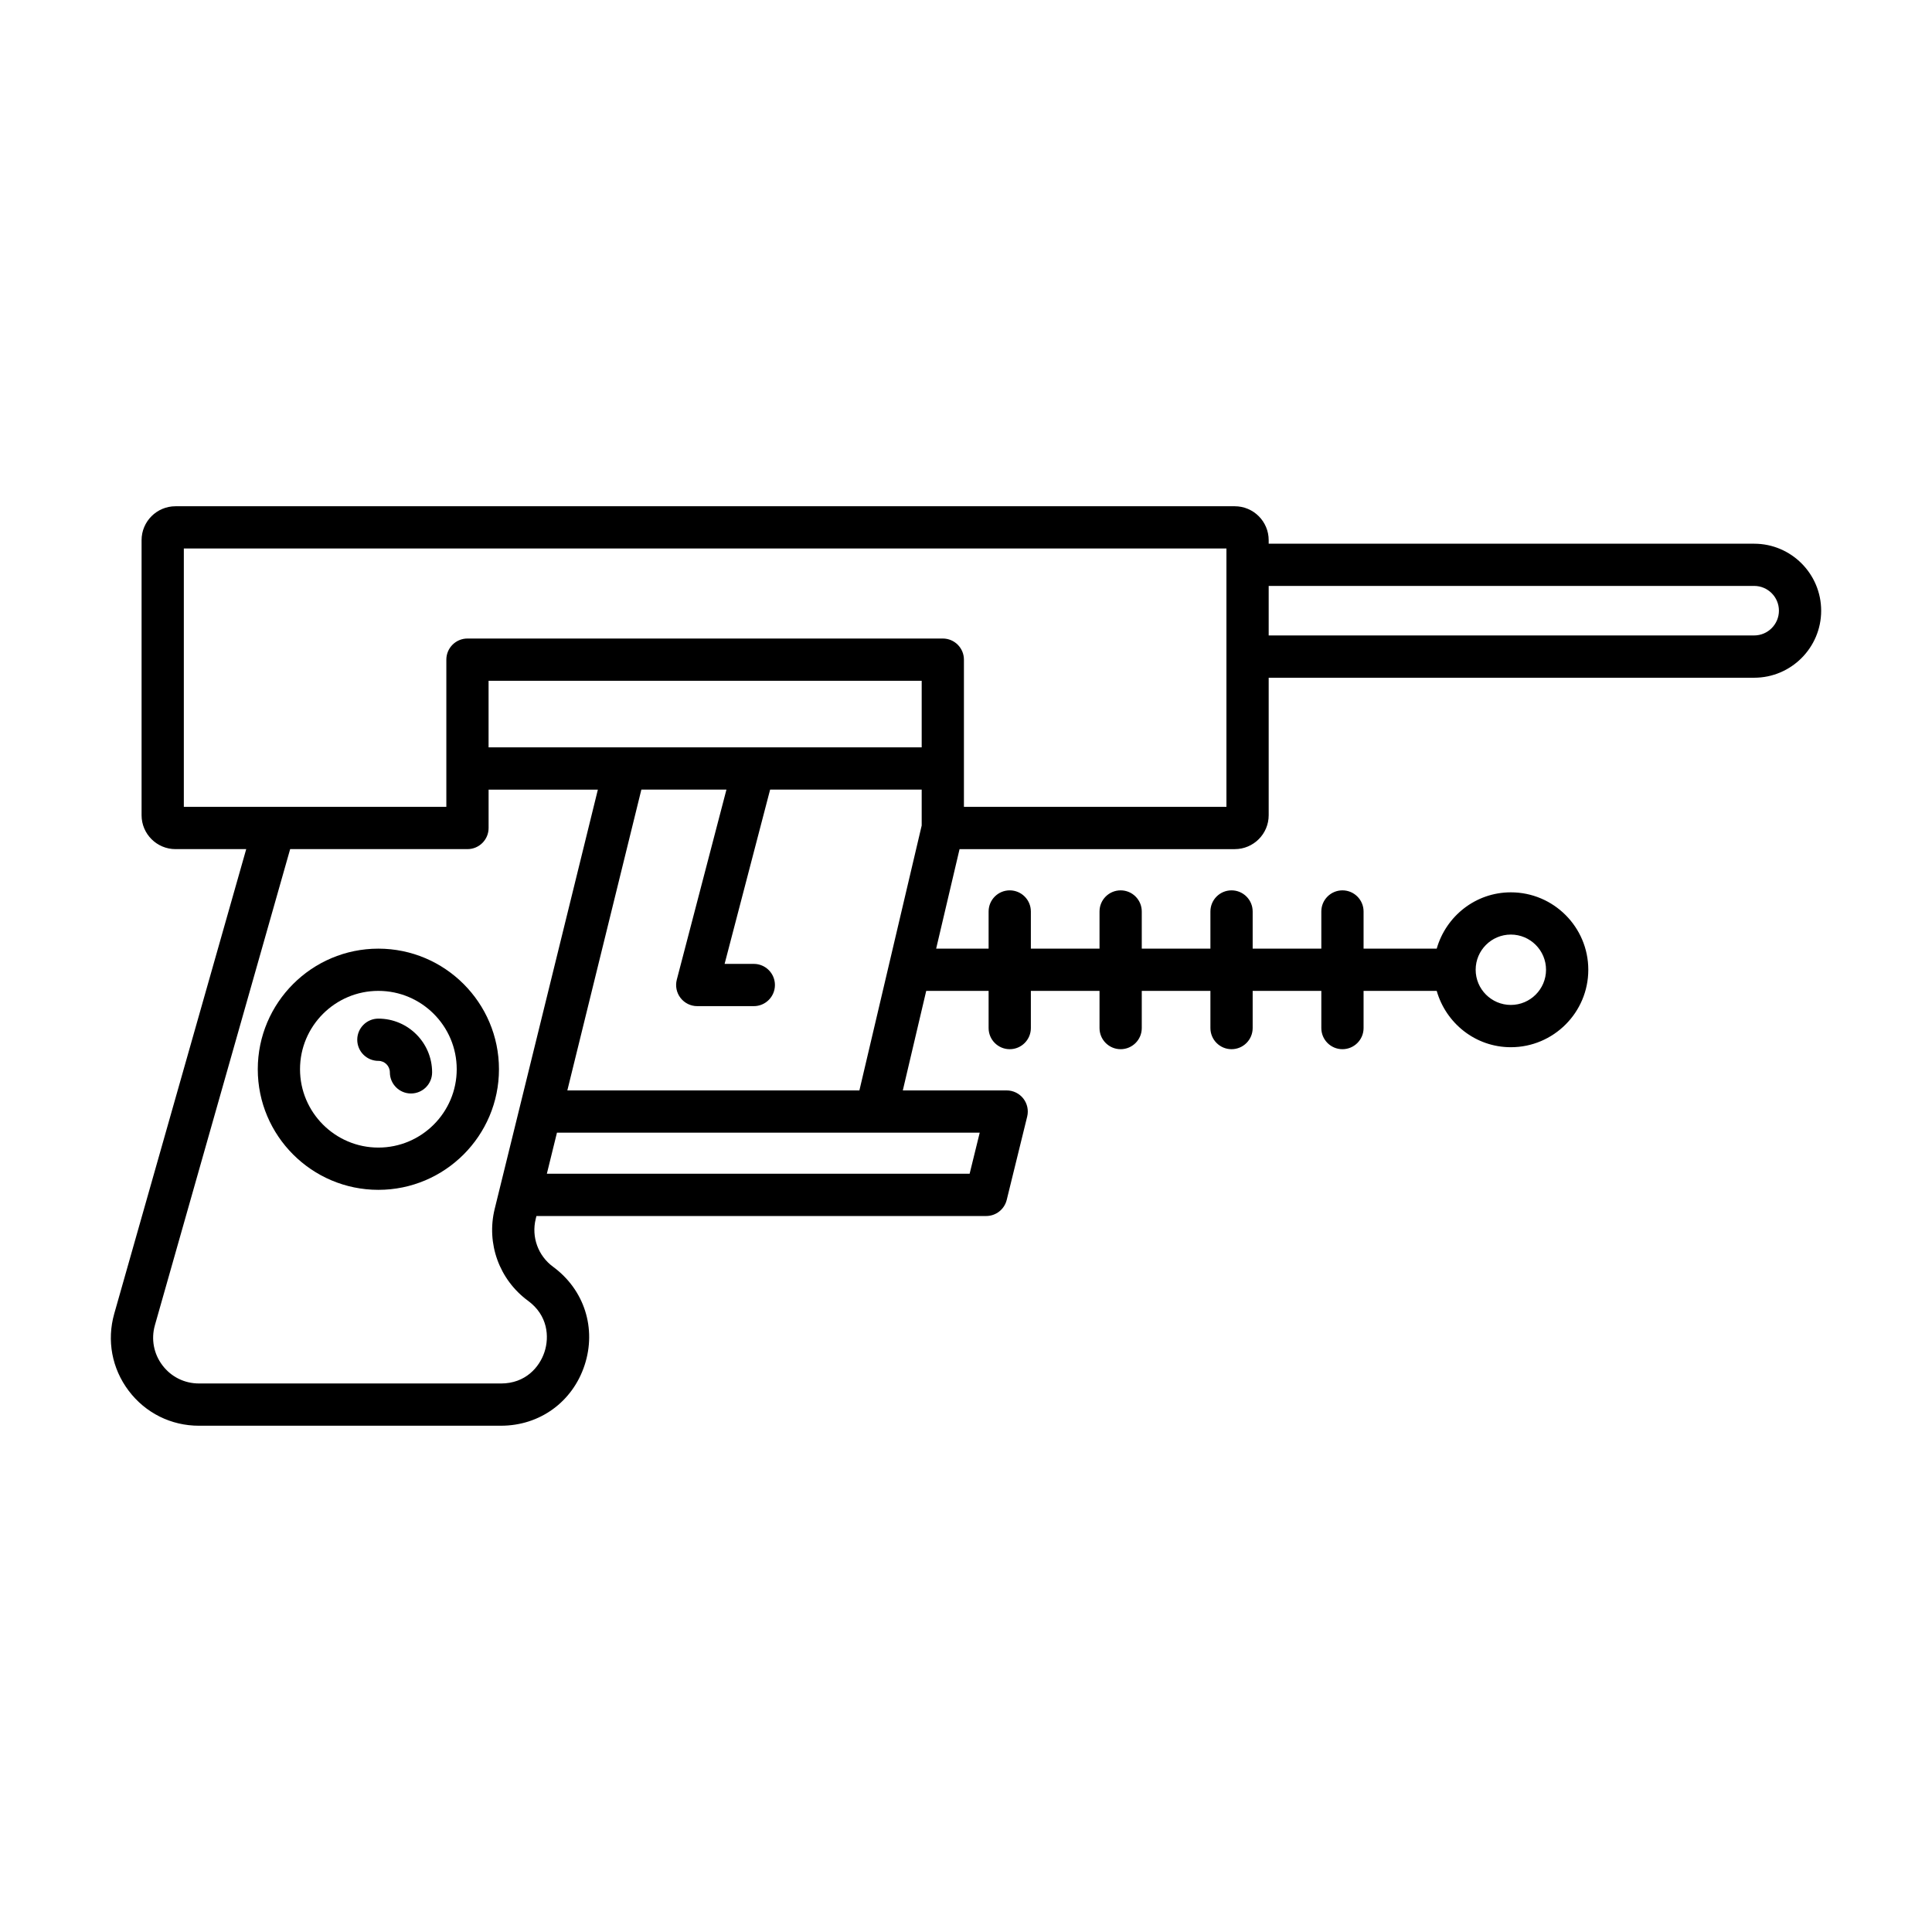 <?xml version="1.0" encoding="UTF-8"?>
<!-- Uploaded to: SVG Repo, www.svgrepo.com, Generator: SVG Repo Mixer Tools -->
<svg fill="#000000" width="800px" height="800px" version="1.1" viewBox="144 144 512 512" xmlns="http://www.w3.org/2000/svg">
 <g>
  <path d="m196.71 521.83h80.059c10.266 0 18.965-6.305 22.16-16.062 3.199-9.758-0.086-19.984-8.359-26.059-3.973-2.914-5.777-7.887-4.602-12.676l0.191-0.777h119.19c2.578 0 4.82-1.762 5.438-4.262l5.426-22.086c0.41-1.672 0.031-3.438-1.031-4.793-1.062-1.352-2.688-2.144-4.406-2.144h-27.523l6.203-26.375h16.535v9.852c0 3.09 2.508 5.598 5.598 5.598 3.09 0 5.598-2.508 5.598-5.598v-9.852h18.195v9.852c0 3.09 2.508 5.598 5.598 5.598s5.598-2.508 5.598-5.598v-9.852h18.191v9.852c0 3.09 2.508 5.598 5.598 5.598s5.598-2.508 5.598-5.598v-9.852h18.195v9.852c0 3.09 2.508 5.598 5.598 5.598s5.598-2.508 5.598-5.598v-9.852h19.383c2.457 8.586 10.285 14.926 19.648 14.926 11.316 0 20.523-9.207 20.523-20.523s-9.207-20.523-20.523-20.523c-9.363 0-17.191 6.34-19.648 14.926h-19.383v-9.852c0-3.09-2.508-5.598-5.598-5.598s-5.598 2.508-5.598 5.598v9.852h-18.195v-9.852c0-3.09-2.508-5.598-5.598-5.598s-5.598 2.508-5.598 5.598v9.852h-18.191v-9.852c0-3.09-2.508-5.598-5.598-5.598s-5.598 2.508-5.598 5.598v9.852h-18.195v-9.852c0-3.09-2.508-5.598-5.598-5.598-3.09 0-5.598 2.508-5.598 5.598v9.852h-13.902l6.203-26.375h72.934c4.957 0 8.988-4.031 8.988-8.988v-36.434h128.66c9.789 0 17.754-7.969 17.754-17.758 0-9.789-7.965-17.758-17.754-17.758l-128.66-0.004v-0.934c0-4.957-4.031-8.988-8.988-8.988h-280.72c-4.957 0-8.988 4.031-8.988 8.988v72.887c0 4.957 4.031 8.988 8.988 8.988h18.742l-34.973 123.11c-2.016 7.098-0.621 14.543 3.828 20.434 4.445 5.887 11.23 9.262 18.609 9.262zm347.68-130.16c5.141 0 9.324 4.184 9.324 9.324s-4.184 9.324-9.324 9.324c-5.141 0-9.324-4.184-9.324-9.324s4.184-9.324 9.324-9.324zm-64.176-92.395h128.66c3.617 0 6.559 2.945 6.559 6.562s-2.945 6.562-6.559 6.562l-128.66 0.004zm-76.578 144.89-2.676 10.891h-112.04l2.68-10.891zm-15.379-81.398-16.508 70.203h-77.398l19.617-79.715h22.547l-13.156 50.367c-0.438 1.68-0.074 3.465 0.988 4.84 1.059 1.371 2.699 2.176 4.43 2.176h14.988c3.09 0 5.598-2.508 5.598-5.598s-2.508-5.598-5.598-5.598h-7.738l12.062-46.184h40.168zm0-20.707h-114.78v-17.648h114.78zm-195.54 15.766v-68.473h276.3v68.469l-69.566 0.004v-39.012c0-3.09-2.508-5.598-5.598-5.598h-125.97c-3.09 0-5.598 2.508-5.598 5.598v39.012zm-7.668 137.37 35.844-126.17h46.992c3.09 0 5.598-2.508 5.598-5.598v-10.168h28.957l-27.34 111.1c-2.262 9.199 1.211 18.766 8.848 24.375 5.223 3.832 5.672 9.512 4.348 13.551-1.324 4.039-5.047 8.352-11.523 8.352l-80.055-0.004c-3.836 0-7.363-1.754-9.676-4.816s-3.039-6.934-1.992-10.621z"/>
  <path d="m244.27 459.32c17.625 0 31.961-14.336 31.961-31.957 0-17.625-14.336-31.961-31.961-31.961-17.621 0-31.957 14.336-31.957 31.961-0.004 17.621 14.332 31.957 31.957 31.957zm0-52.727c11.449 0 20.766 9.316 20.766 20.766 0 11.445-9.316 20.762-20.766 20.762-11.445 0-20.762-9.316-20.762-20.762-0.004-11.449 9.312-20.766 20.762-20.766z"/>
  <path d="m244.27 425.14c1.68 0 3.047 1.367 3.047 3.047 0 3.09 2.508 5.598 5.598 5.598 3.09 0 5.598-2.508 5.598-5.598 0-7.852-6.387-14.242-14.242-14.242-3.09 0-5.598 2.508-5.598 5.598 0 3.09 2.504 5.598 5.598 5.598z"/>
 </g>
</svg>